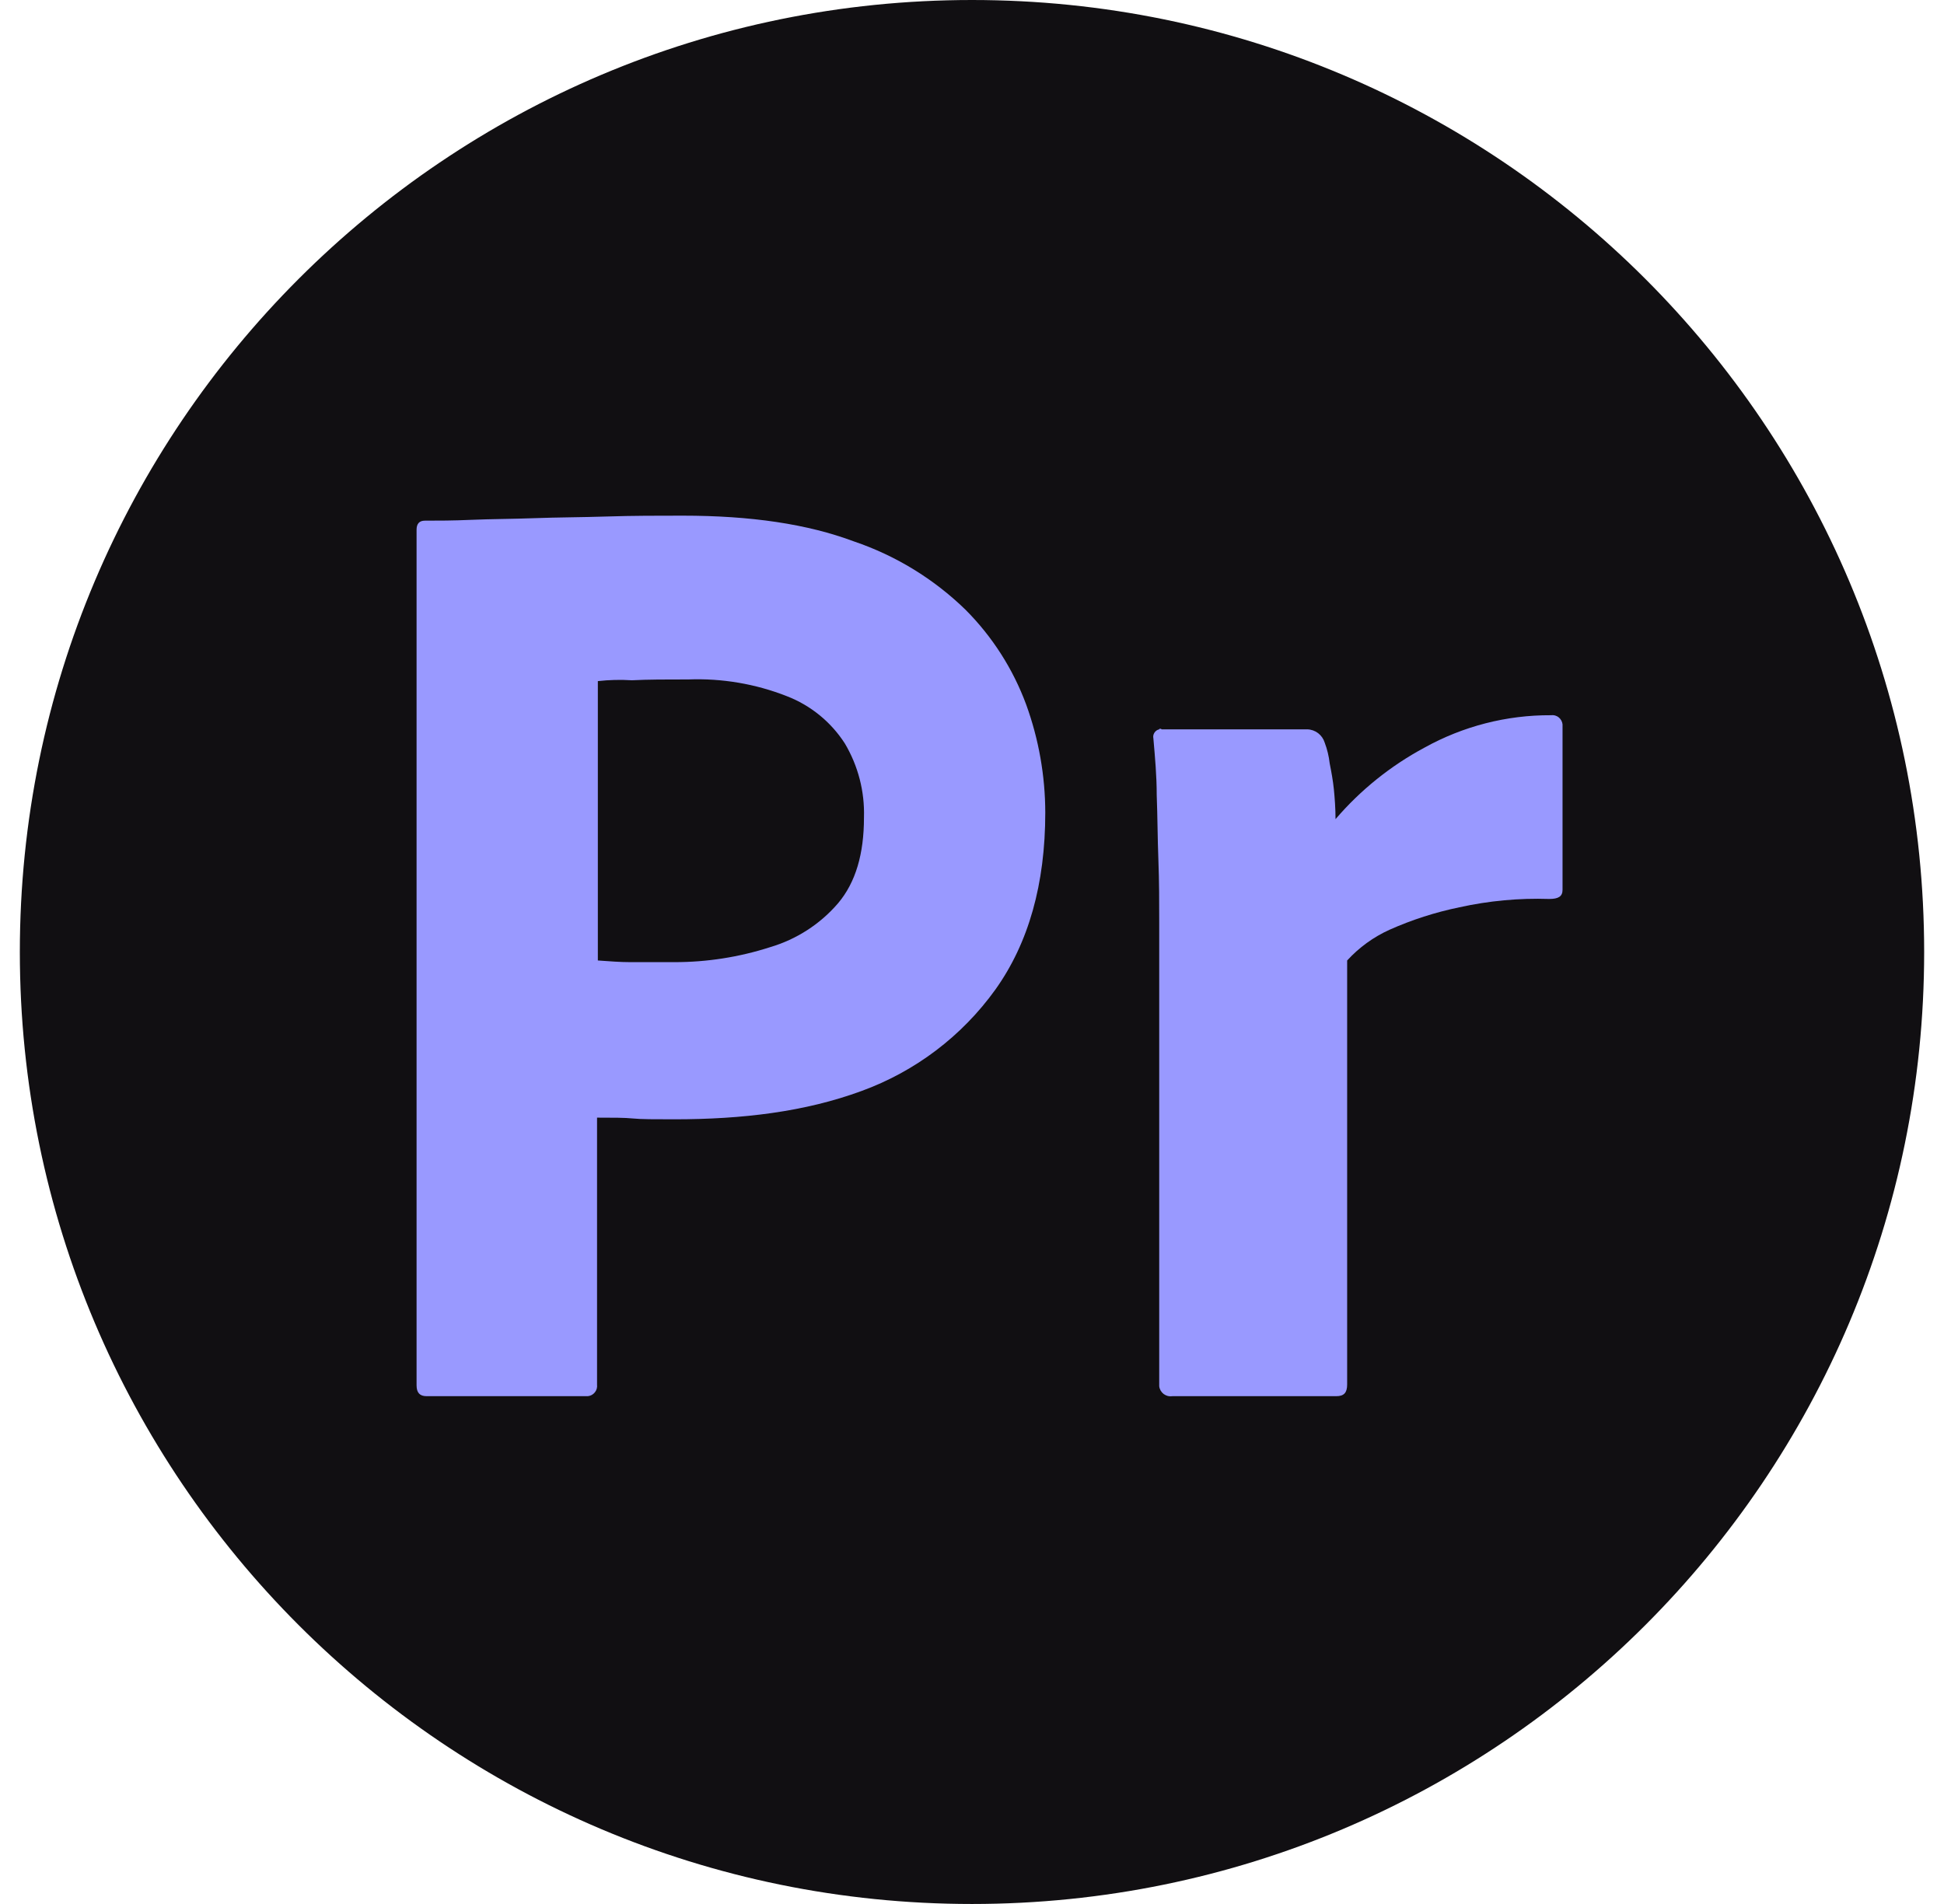 <svg width="49" height="48" viewBox="0 0 49 48" fill="none" xmlns="http://www.w3.org/2000/svg">
<path d="M0.5 24C0.5 10.745 11.245 0 24.5 0C37.755 0 48.5 10.745 48.5 24C48.5 37.255 37.755 48 24.5 48C11.245 48 0.5 37.255 0.5 24Z" fill="#110F12"/>
<path d="M10.5 34.925V13.356C10.5 13.21 10.563 13.126 10.71 13.126C11.066 13.126 11.401 13.126 11.883 13.105C12.366 13.084 12.911 13.084 13.476 13.063C14.042 13.042 14.65 13.042 15.3 13.021C15.95 13 16.579 13 17.208 13C18.926 13 20.352 13.21 21.526 13.65C22.578 14.007 23.537 14.594 24.334 15.369C25.01 16.046 25.532 16.861 25.864 17.758C26.182 18.632 26.345 19.554 26.347 20.483C26.347 22.286 25.927 23.774 25.089 24.948C24.247 26.12 23.071 27.011 21.714 27.505C20.289 28.029 18.717 28.218 16.998 28.218C16.495 28.218 16.16 28.218 15.95 28.197C15.74 28.176 15.447 28.176 15.049 28.176V34.904C15.053 34.939 15.051 34.974 15.042 35.008C15.033 35.041 15.017 35.072 14.995 35.1C14.974 35.127 14.947 35.15 14.917 35.167C14.886 35.184 14.853 35.194 14.818 35.198H10.752C10.584 35.198 10.5 35.114 10.5 34.925ZM15.069 17.171V24.214C15.363 24.235 15.636 24.256 15.887 24.256H16.998C17.816 24.257 18.63 24.13 19.409 23.879C20.077 23.682 20.674 23.297 21.127 22.768C21.567 22.244 21.777 21.531 21.777 20.609C21.797 19.954 21.63 19.307 21.295 18.743C20.945 18.199 20.431 17.781 19.828 17.549C19.041 17.24 18.199 17.098 17.354 17.129C16.809 17.129 16.327 17.129 15.929 17.15C15.642 17.132 15.355 17.139 15.069 17.171V17.171Z" fill="#9999FF"/>
<path d="M29.282 18.387H32.95C33.049 18.389 33.145 18.423 33.224 18.483C33.303 18.544 33.361 18.627 33.39 18.722C33.454 18.891 33.496 19.067 33.516 19.246C33.558 19.456 33.6 19.687 33.621 19.896C33.642 20.106 33.663 20.378 33.663 20.651C34.292 19.916 35.053 19.305 35.905 18.848C36.88 18.307 37.977 18.025 39.092 18.031C39.126 18.026 39.161 18.028 39.195 18.037C39.228 18.047 39.26 18.062 39.287 18.084C39.314 18.105 39.337 18.132 39.354 18.163C39.371 18.193 39.381 18.227 39.385 18.261V22.433C39.385 22.6 39.28 22.663 39.05 22.663C38.289 22.638 37.529 22.709 36.786 22.873C36.18 22.998 35.59 23.187 35.025 23.439C34.62 23.622 34.256 23.886 33.956 24.214V34.904C33.956 35.114 33.872 35.198 33.684 35.198H29.554C29.515 35.204 29.476 35.203 29.438 35.194C29.4 35.184 29.364 35.167 29.332 35.144C29.301 35.12 29.275 35.091 29.255 35.057C29.236 35.023 29.223 34.985 29.219 34.946V23.25C29.219 22.747 29.219 22.223 29.198 21.678C29.177 21.133 29.177 20.588 29.156 20.043C29.156 19.561 29.114 19.1 29.072 18.618C29.067 18.593 29.066 18.567 29.07 18.542C29.075 18.517 29.084 18.493 29.098 18.472C29.111 18.45 29.129 18.432 29.15 18.417C29.171 18.403 29.194 18.392 29.219 18.387C29.219 18.366 29.261 18.366 29.282 18.387V18.387Z" fill="#9999FF"/>
</svg>
